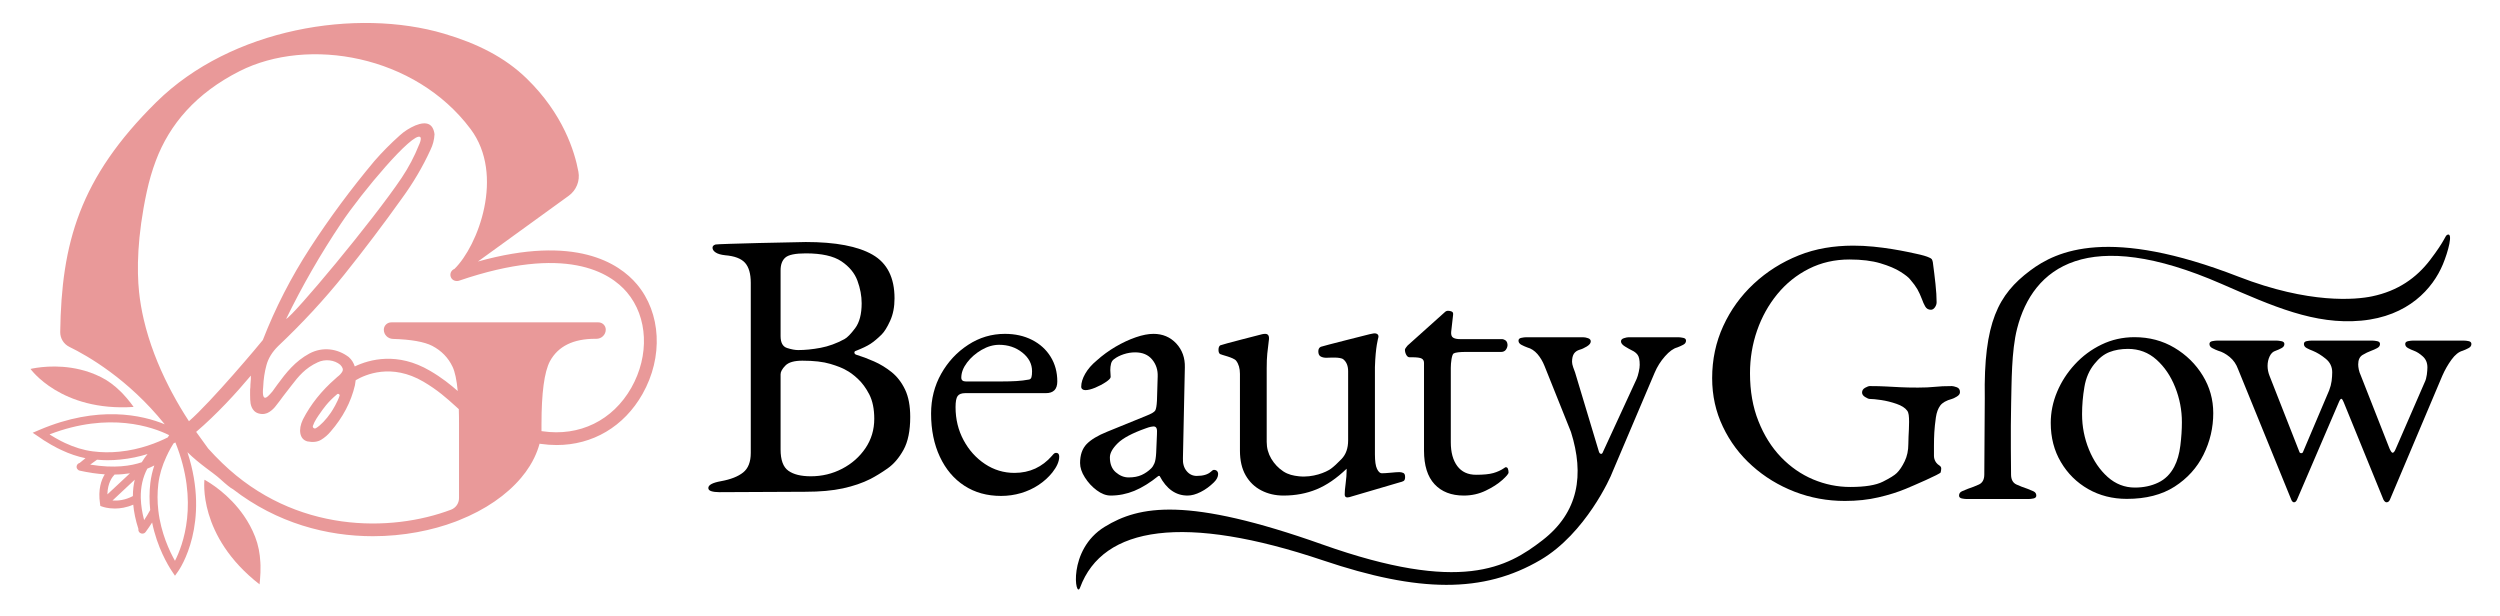 <?xml version="1.0" encoding="UTF-8"?>
<svg xmlns="http://www.w3.org/2000/svg" xmlns:xlink="http://www.w3.org/1999/xlink" width="264px" height="65px" viewBox="0 0 265 65" version="1.1">
<g id="surface1">
<path style=" stroke:none;fill-rule:nonzero;fill:rgb(91.373%,60%,60%);fill-opacity:1;" d="M 27.598 59.477 C 27.551 58.543 27.379 57.637 27.047 56.785 C 26.723 55.953 26.312 55.211 25.863 54.559 C 24.262 52.23 22.156 50.992 21.672 50.727 C 21.672 50.727 20.918 56.691 27.512 61.82 C 27.523 61.691 27.539 61.562 27.551 61.434 C 27.555 61.395 27.559 61.352 27.562 61.312 C 27.562 61.312 27.562 61.312 27.562 61.309 C 27.605 60.82 27.625 60.336 27.613 59.859 C 27.613 59.84 27.613 59.82 27.613 59.805 C 27.609 59.695 27.605 59.586 27.598 59.477 "/>
<path style=" stroke:none;fill-rule:nonzero;fill:rgb(91.373%,60%,60%);fill-opacity:1;" d="M 14.164 43.012 C 14.09 42.914 14.023 42.816 13.949 42.719 C 13.926 42.688 13.902 42.66 13.883 42.629 C 13.879 42.629 13.879 42.629 13.879 42.625 C 13.605 42.266 13.312 41.926 13.008 41.602 C 12.996 41.59 12.984 41.578 12.973 41.566 C 12.902 41.492 12.832 41.418 12.758 41.352 C 12.141 40.742 11.457 40.227 10.699 39.848 C 9.957 39.477 9.215 39.219 8.496 39.047 C 5.945 38.434 3.73 38.871 3.234 38.984 C 3.234 38.984 6.449 43.523 14.164 43.012 "/>
<path style=" stroke:none;fill-rule:nonzero;fill:rgb(91.373%,60%,60%);fill-opacity:1;" d="M 30.328 33.688 C 32.027 30.195 33.973 26.812 36.172 23.527 C 38.371 20.242 43.754 13.84 44.539 14.398 C 44.734 14.543 44.438 15.203 44.418 15.227 C 43.934 16.445 43.32 17.609 42.578 18.723 C 39.508 23.293 31.145 33.297 30.328 33.688 M 66.918 40.984 C 64.949 44.445 61.43 46.168 57.5 45.59 C 57.465 45.586 57.434 45.582 57.398 45.578 L 57.398 44.852 C 57.398 41.527 57.695 39.297 58.293 38.168 C 59.156 36.582 60.758 35.789 63.09 35.789 L 63.227 35.789 C 63.77 35.789 64.211 35.352 64.211 34.816 C 64.211 34.391 63.859 34.047 63.43 34.047 L 41.477 34.047 C 41.039 34.047 40.684 34.395 40.684 34.828 C 40.684 35.355 41.113 35.785 41.648 35.801 C 43.586 35.859 44.977 36.109 45.816 36.539 C 46.785 37.047 47.504 37.777 47.965 38.742 C 48.223 39.273 48.406 40.137 48.52 41.324 C 47.746 40.648 46.84 39.914 45.582 39.18 C 42.133 37.156 39.172 37.973 37.605 38.719 C 37.488 38.352 37.293 38.012 36.965 37.723 C 35.785 36.832 34.219 36.594 32.793 37.352 C 31.281 38.172 30.328 39.379 29.398 40.648 C 29.301 40.777 29.203 40.914 29.109 41.047 C 28.977 41.258 28.812 41.461 28.621 41.66 C 28.43 41.855 27.711 42.73 27.898 40.895 C 27.93 40.086 28.043 39.32 28.242 38.59 C 28.438 37.859 28.855 37.18 29.488 36.559 C 32.039 34.148 34.375 31.625 36.496 28.98 C 38.613 26.336 40.645 23.648 42.594 20.918 C 43.793 19.277 44.805 17.562 45.625 15.773 C 45.891 15.23 46.031 14.68 46.059 14.105 C 45.914 13 45.238 12.688 44.031 13.172 C 43.41 13.441 42.859 13.789 42.383 14.223 C 41.406 15.094 40.512 16 39.691 16.941 C 37.191 19.926 34.918 23 32.875 26.148 C 30.852 29.266 29.18 32.527 27.859 35.922 C 27.605 36.258 22.375 42.5 20.027 44.527 C 20.02 44.512 20.012 44.504 20.004 44.488 C 19.402 43.566 18.824 42.605 18.293 41.605 C 18.277 41.578 18.262 41.555 18.25 41.531 C 18.184 41.402 18.113 41.273 18.047 41.145 C 18.047 41.141 18.047 41.137 18.043 41.133 C 17.996 41.043 17.949 40.957 17.902 40.867 C 17.902 40.863 17.898 40.859 17.898 40.855 C 16.746 38.598 15.809 36.191 15.238 33.746 C 15.012 32.777 14.844 31.805 14.742 30.832 C 14.5 28.523 14.531 24.949 15.562 20.184 C 15.801 19.086 16.113 17.984 16.52 16.906 C 17.973 13.047 20.777 9.758 25.391 7.422 C 32.66 3.738 44.012 5.699 49.887 13.562 C 53.527 18.426 50.676 25.934 48.176 28.379 C 47.801 28.523 47.621 28.961 47.828 29.332 C 47.988 29.621 48.359 29.734 48.676 29.625 C 59.969 25.77 64.664 28.746 66.461 30.867 C 68.68 33.488 68.863 37.551 66.918 40.984 M 35.992 41.828 C 35.766 42.512 35.289 43.297 35.07 43.621 C 34.566 44.355 33.98 44.973 33.484 45.266 C 33.316 45.363 33.105 45.199 33.168 45.016 C 33.328 44.527 33.715 43.98 33.945 43.66 C 34.23 43.262 34.684 42.539 35.738 41.66 C 35.859 41.559 36.043 41.68 35.992 41.828 M 48.656 52.676 C 48.656 53.223 48.32 53.711 47.805 53.906 C 41.461 56.301 31.305 56.445 23.555 48.961 C 23.027 48.453 22.535 47.941 22.066 47.418 C 22.066 47.418 22.062 47.414 22.059 47.41 C 22.055 47.406 22.051 47.402 22.051 47.398 C 21.602 46.781 21.164 46.18 20.793 45.656 C 22.957 43.809 25.008 41.578 26.59 39.691 C 26.594 39.93 26.59 40.172 26.562 40.41 C 26.543 40.574 26.539 40.746 26.539 40.91 C 26.531 41.004 26.523 41.09 26.512 41.164 C 26.504 41.539 26.512 41.918 26.523 42.289 L 26.531 42.328 C 26.531 42.609 26.633 43.484 27.41 43.703 C 27.871 43.832 28.258 43.738 28.547 43.547 C 28.84 43.359 29.09 43.117 29.301 42.82 C 29.539 42.523 29.773 42.215 30.004 41.891 C 30.297 41.508 30.594 41.133 30.887 40.75 C 31.648 39.75 32.379 38.879 33.664 38.289 C 34.461 37.898 35.453 38.031 36.066 38.543 C 36.324 38.809 36.402 39.039 36.293 39.25 C 36.184 39.453 36.004 39.648 35.75 39.836 C 35.688 39.891 35.625 39.949 35.562 40.008 C 34.086 41.293 32.934 42.734 32.109 44.34 C 31.844 44.902 31.758 45.398 31.84 45.832 C 31.926 46.27 32.172 46.547 32.574 46.664 C 33.168 46.781 33.656 46.723 34.035 46.496 C 34.41 46.27 34.754 45.977 35.051 45.617 C 36.348 44.125 37.203 42.496 37.621 40.727 C 37.652 40.559 37.684 40.375 37.703 40.18 C 38.727 39.574 41.5 38.352 44.887 40.336 C 46.402 41.23 47.352 42.086 48.27 42.918 C 48.391 43.027 48.516 43.141 48.633 43.246 C 48.652 43.75 48.656 44.285 48.656 44.852 Z M 18.547 59.324 C 17.996 58.352 17.059 56.402 16.781 53.984 C 16.672 53.043 16.672 52.105 16.781 51.18 C 16.891 50.238 17.18 49.258 17.641 48.27 L 17.641 48.266 C 17.645 48.266 17.645 48.262 17.645 48.262 C 17.691 48.16 17.742 48.055 17.801 47.941 C 17.801 47.938 17.801 47.938 17.805 47.934 C 17.805 47.934 17.805 47.93 17.805 47.926 L 17.824 47.883 C 17.992 47.551 18.184 47.215 18.391 46.879 C 18.461 46.844 18.527 46.805 18.59 46.773 C 21.148 53.145 19.355 57.75 18.547 59.324 M 15.934 51.082 C 15.824 52.027 15.824 52.984 15.922 53.938 C 15.73 54.293 15.516 54.648 15.277 55.008 C 15.066 54.207 14.949 53.449 14.926 52.734 C 14.93 52.703 14.93 52.676 14.922 52.648 C 14.902 51.496 15.137 50.465 15.613 49.555 C 15.891 49.445 16.137 49.328 16.355 49.215 C 16.148 49.844 16.008 50.469 15.934 51.082 M 9.562 49.125 C 9.801 48.941 10.039 48.77 10.285 48.605 C 10.648 48.637 11.02 48.66 11.391 48.66 C 11.84 48.66 12.293 48.637 12.742 48.59 C 13.809 48.488 14.785 48.27 15.641 48.004 C 15.434 48.25 15.223 48.543 15.027 48.875 C 13.922 49.254 12.137 49.555 9.562 49.125 M 11.383 52.281 C 11.406 51.043 11.93 50.395 12.145 50.18 C 12.715 50.176 13.258 50.129 13.777 50.047 Z M 14.086 52.461 C 13.25 52.906 12.465 52.969 11.922 52.934 L 14.281 50.727 C 14.164 51.234 14.086 51.812 14.086 52.461 M 6.879 46.828 C 6.773 46.777 6.664 46.727 6.547 46.664 L 6.496 46.641 C 6.09 46.434 5.676 46.195 5.27 45.938 L 5.27 45.914 C 11.613 43.484 16.211 45.148 17.934 46.004 L 17.926 46.016 L 17.863 46.102 L 17.863 46.113 C 17.836 46.156 17.812 46.199 17.785 46.242 C 16.723 46.777 14.883 47.535 12.656 47.754 C 11.707 47.852 10.754 47.84 9.824 47.719 C 8.867 47.598 7.879 47.297 6.879 46.828 M 67.504 30 C 65.629 27.785 61.004 24.707 50.66 27.598 L 60.285 20.629 C 61.09 20.043 61.492 19.059 61.312 18.086 C 60.914 15.918 59.676 11.945 55.832 8.203 C 53.508 5.941 50.586 4.484 47.07 3.445 C 37.816 0.707 24.523 2.855 16.578 10.695 C 8.406 18.754 6.516 25.676 6.383 35.074 C 6.375 35.742 6.754 36.355 7.359 36.648 C 9.266 37.578 13.602 40.051 17.461 44.852 C 15.098 43.879 10.418 42.789 4.18 45.445 L 3.465 45.75 L 4.246 46.273 C 4.305 46.312 4.363 46.352 4.418 46.391 L 4.699 46.586 L 4.711 46.586 C 5.176 46.883 5.641 47.152 6.098 47.383 C 6.121 47.398 6.145 47.406 6.164 47.414 C 6.285 47.477 6.406 47.539 6.52 47.586 C 7.375 47.992 8.227 48.273 9.062 48.445 C 8.852 48.605 8.645 48.773 8.445 48.949 C 8.441 48.949 8.441 48.949 8.441 48.949 C 8.293 48.988 8.168 49.105 8.129 49.266 C 8.078 49.492 8.223 49.715 8.453 49.766 C 9.379 49.973 10.266 50.102 11.105 50.156 C 10.734 50.762 10.375 51.766 10.602 53.258 L 10.637 53.508 L 10.875 53.59 C 10.918 53.605 11.422 53.781 12.176 53.781 C 12.723 53.781 13.402 53.684 14.125 53.371 C 14.195 54.145 14.363 55 14.672 55.949 L 14.672 55.953 C 14.645 56.105 14.707 56.266 14.84 56.363 C 14.914 56.414 15.004 56.441 15.09 56.441 C 15.223 56.441 15.352 56.383 15.434 56.27 C 15.68 55.934 15.914 55.598 16.125 55.262 C 16.66 57.906 17.82 59.812 18.199 60.387 L 18.547 60.906 L 18.906 60.398 C 19.059 60.176 22.34 55.371 19.871 47.812 C 21.199 49.121 22.594 49.973 23.32 50.633 C 24.02 51.273 24.449 51.609 24.664 51.715 L 24.672 51.715 C 29.383 55.359 34.695 56.715 39.527 56.715 C 42.777 56.715 45.812 56.102 48.293 55.164 C 48.414 55.117 48.539 55.07 48.656 55.02 C 51.453 53.91 53.715 52.336 55.246 50.516 C 55.59 50.109 55.891 49.695 56.156 49.266 C 56.336 48.988 56.484 48.699 56.629 48.41 C 56.867 47.918 57.055 47.418 57.195 46.91 C 57.227 46.914 57.262 46.918 57.301 46.926 C 57.875 47.008 58.445 47.051 59.004 47.051 C 62.816 47.051 66.141 45.105 68.102 41.645 C 70.324 37.727 70.082 33.047 67.504 30 "/>
<path style=" stroke:none;fill-rule:nonzero;fill:rgb(0%,0%,0%);fill-opacity:1;" d="M 85.945 50.363 C 87.133 50.363 88.242 50.098 89.27 49.562 C 90.297 49.027 91.117 48.301 91.742 47.379 C 92.363 46.457 92.672 45.422 92.672 44.273 C 92.672 43.234 92.496 42.375 92.148 41.691 C 91.797 41.012 91.391 40.457 90.93 40.031 C 90.473 39.605 90.051 39.297 89.676 39.109 C 89.324 38.895 88.77 38.676 88.012 38.449 C 87.254 38.223 86.27 38.109 85.051 38.109 C 84.188 38.109 83.586 38.281 83.25 38.629 C 82.91 38.977 82.742 39.281 82.742 39.551 L 82.742 47.52 C 82.742 48.641 83.02 49.395 83.574 49.781 C 84.125 50.172 84.918 50.363 85.945 50.363 M 84.605 36.984 C 85.336 36.984 86.129 36.906 86.98 36.746 C 87.828 36.586 88.676 36.277 89.512 35.824 C 89.809 35.664 90.188 35.277 90.648 34.664 C 91.105 34.051 91.336 33.168 91.336 32.02 C 91.336 31.246 91.188 30.453 90.891 29.637 C 90.594 28.824 90.023 28.137 89.188 27.574 C 88.352 27.016 87.094 26.734 85.418 26.734 C 84.309 26.734 83.586 26.883 83.25 27.176 C 82.91 27.469 82.742 27.922 82.742 28.535 L 82.742 35.504 C 82.742 36.199 82.973 36.621 83.434 36.766 C 83.891 36.914 84.281 36.984 84.605 36.984 M 76.258 52.047 C 75.906 52.047 75.621 52.012 75.406 51.945 C 75.188 51.879 75.082 51.766 75.082 51.605 C 75.082 51.285 75.527 51.043 76.418 50.883 C 77.445 50.699 78.23 50.391 78.77 49.961 C 79.309 49.535 79.582 48.84 79.582 47.879 L 79.582 29.859 C 79.582 28.898 79.379 28.188 78.973 27.734 C 78.566 27.281 77.863 27.016 76.867 26.934 C 76.406 26.883 76.066 26.781 75.852 26.633 C 75.633 26.488 75.527 26.32 75.527 26.133 C 75.527 25.973 75.633 25.859 75.852 25.793 C 76.066 25.727 84.633 25.531 85.418 25.531 C 88.578 25.531 90.938 25.98 92.492 26.875 C 94.047 27.77 94.82 29.312 94.82 31.5 C 94.82 32.41 94.668 33.203 94.355 33.883 C 94.047 34.562 93.742 35.051 93.445 35.344 C 93.012 35.77 92.617 36.098 92.27 36.324 C 91.918 36.555 91.402 36.801 90.727 37.066 C 90.621 37.094 90.566 37.152 90.566 37.246 C 90.566 37.34 90.621 37.414 90.727 37.465 C 91.348 37.656 91.992 37.895 92.652 38.188 C 93.316 38.48 93.938 38.863 94.52 39.328 C 95.098 39.797 95.574 40.41 95.938 41.172 C 96.301 41.934 96.484 42.902 96.484 44.074 C 96.484 45.543 96.246 46.703 95.773 47.559 C 95.301 48.414 94.742 49.066 94.094 49.523 C 93.445 49.977 92.836 50.352 92.27 50.645 C 91.43 51.07 90.457 51.402 89.348 51.645 C 88.242 51.883 86.918 52.004 85.379 52.004 C 85.027 52.004 77.039 52.047 76.258 52.047 "/>
<path style=" stroke:none;fill-rule:nonzero;fill:rgb(0%,0%,0%);fill-opacity:1;" d="M 102.387 40.312 L 106.074 40.312 C 106.723 40.312 107.273 40.297 107.734 40.27 C 108.195 40.242 108.641 40.191 109.074 40.109 C 109.207 40.086 109.297 39.996 109.336 39.852 C 109.379 39.703 109.398 39.496 109.398 39.23 C 109.398 38.457 109.055 37.793 108.363 37.246 C 107.676 36.699 106.855 36.426 105.91 36.426 C 105.289 36.426 104.668 36.605 104.047 36.965 C 103.426 37.328 102.91 37.773 102.508 38.309 C 102.102 38.844 101.898 39.379 101.898 39.91 C 101.898 40.176 102.062 40.312 102.387 40.312 M 106.113 52.445 C 104.629 52.445 103.332 52.086 102.223 51.363 C 101.113 50.645 100.25 49.621 99.629 48.301 C 99.008 46.977 98.695 45.449 98.695 43.715 C 98.695 42.168 99.055 40.758 99.77 39.488 C 100.484 38.223 101.438 37.199 102.629 36.426 C 103.816 35.652 105.113 35.266 106.52 35.266 C 107.602 35.266 108.559 35.48 109.398 35.906 C 110.234 36.332 110.891 36.926 111.363 37.688 C 111.836 38.449 112.074 39.324 112.074 40.312 C 112.074 41.137 111.668 41.551 110.855 41.551 L 102.305 41.551 C 101.926 41.551 101.66 41.652 101.512 41.852 C 101.363 42.051 101.289 42.445 101.289 43.035 C 101.289 44.316 101.574 45.484 102.141 46.539 C 102.707 47.594 103.465 48.434 104.41 49.062 C 105.355 49.688 106.398 50.004 107.531 50.004 C 108.344 50.004 109.078 49.848 109.742 49.543 C 110.402 49.234 110.992 48.789 111.504 48.199 C 111.613 48.066 111.695 47.98 111.75 47.941 C 111.801 47.902 111.871 47.879 111.953 47.879 C 112.168 47.879 112.277 48.016 112.277 48.281 C 112.277 48.789 112.031 49.348 111.547 49.961 C 111.141 50.469 110.652 50.91 110.086 51.285 C 109.52 51.66 108.898 51.945 108.223 52.145 C 107.547 52.344 106.844 52.445 106.113 52.445 "/>
<path style=" stroke:none;fill-rule:nonzero;fill:rgb(0%,0%,0%);fill-opacity:1;" d="M 119.637 50.484 C 120.176 50.484 120.633 50.398 121.016 50.223 C 121.391 50.051 121.73 49.816 122.027 49.523 C 122.16 49.391 122.277 49.207 122.371 48.98 C 122.465 48.754 122.527 48.387 122.555 47.879 L 122.637 45.918 C 122.66 45.625 122.648 45.41 122.594 45.277 C 122.539 45.145 122.434 45.078 122.27 45.078 C 122.215 45.078 122.121 45.09 121.988 45.117 C 121.852 45.145 121.676 45.195 121.461 45.277 C 120.027 45.785 119.035 46.312 118.48 46.859 C 117.926 47.406 117.648 47.906 117.648 48.359 C 117.648 49.055 117.859 49.582 118.277 49.941 C 118.695 50.301 119.148 50.484 119.637 50.484 M 117.73 52.406 C 117.242 52.406 116.75 52.219 116.25 51.844 C 115.75 51.473 115.332 51.016 114.996 50.484 C 114.656 49.949 114.488 49.441 114.488 48.961 C 114.488 48.105 114.719 47.438 115.176 46.957 C 115.637 46.48 116.367 46.039 117.367 45.637 L 121.5 43.953 C 122.039 43.742 122.359 43.555 122.453 43.395 C 122.547 43.234 122.609 42.887 122.637 42.352 L 122.715 39.789 C 122.742 39.094 122.547 38.496 122.129 37.988 C 121.707 37.48 121.109 37.227 120.324 37.227 C 119.918 37.227 119.516 37.293 119.109 37.426 C 118.703 37.562 118.363 37.734 118.094 37.945 C 117.934 38.055 117.824 38.215 117.77 38.43 C 117.715 38.645 117.691 38.867 117.691 39.109 C 117.691 39.215 117.695 39.336 117.711 39.469 C 117.723 39.602 117.73 39.723 117.73 39.832 C 117.73 39.965 117.562 40.145 117.223 40.371 C 116.887 40.598 116.508 40.797 116.09 40.973 C 115.668 41.145 115.324 41.23 115.055 41.23 C 114.918 41.23 114.812 41.199 114.73 41.133 C 114.648 41.066 114.609 40.977 114.609 40.871 C 114.609 40.445 114.75 39.984 115.035 39.488 C 115.32 38.996 115.715 38.535 116.23 38.109 C 116.852 37.547 117.527 37.055 118.258 36.625 C 118.988 36.199 119.703 35.867 120.406 35.625 C 121.109 35.383 121.73 35.266 122.27 35.266 C 123.242 35.266 124.047 35.605 124.684 36.285 C 125.316 36.969 125.621 37.812 125.594 38.828 L 125.391 48.441 C 125.363 49 125.492 49.457 125.777 49.801 C 126.059 50.148 126.418 50.324 126.852 50.324 C 127.527 50.324 128.027 50.176 128.352 49.883 C 128.484 49.75 128.594 49.684 128.676 49.684 C 128.809 49.684 128.918 49.723 129 49.801 C 129.078 49.883 129.121 49.988 129.121 50.125 C 129.121 50.418 128.973 50.711 128.676 51.004 C 128.242 51.43 127.777 51.773 127.277 52.023 C 126.777 52.277 126.309 52.406 125.879 52.406 C 124.633 52.406 123.648 51.711 122.918 50.324 L 122.797 50.324 C 121.906 51.043 121.055 51.57 120.242 51.906 C 119.434 52.238 118.594 52.406 117.73 52.406 "/>
<path style=" stroke:none;fill-rule:nonzero;fill:rgb(0%,0%,0%);fill-opacity:1;" d="M 142.824 52.605 C 142.633 52.605 142.539 52.5 142.539 52.285 C 142.539 52.016 142.57 51.625 142.641 51.105 C 142.707 50.582 142.742 50.148 142.742 49.801 L 142.742 49.562 C 141.688 50.578 140.625 51.305 139.559 51.746 C 138.492 52.184 137.324 52.406 136.055 52.406 C 135.188 52.406 134.406 52.227 133.703 51.863 C 133 51.504 132.445 50.969 132.039 50.262 C 131.633 49.555 131.434 48.68 131.434 47.641 L 131.434 39.508 C 131.434 38.922 131.297 38.457 131.027 38.109 C 130.758 37.762 129.43 37.488 129.324 37.406 C 129.215 37.328 129.16 37.18 129.16 36.965 C 129.16 36.727 129.223 36.566 129.344 36.484 C 129.465 36.406 133.781 35.305 133.781 35.305 C 133.863 35.277 134.055 35.266 134.105 35.266 C 134.406 35.266 134.539 35.449 134.512 35.824 C 134.43 36.441 134.371 36.953 134.332 37.367 C 134.289 37.781 134.27 38.293 134.27 38.91 L 134.27 46.719 C 134.27 47.359 134.43 47.953 134.754 48.5 C 135.082 49.047 135.504 49.496 136.031 49.844 C 136.559 50.191 137.109 50.301 137.676 50.363 C 139.152 50.527 140.566 49.938 141.078 49.562 C 141.375 49.348 141.754 49 142.215 48.52 C 142.672 48.039 142.902 47.387 142.902 46.559 L 142.902 39.23 C 142.902 38.668 142.734 38.246 142.398 37.969 C 142.059 37.688 140.863 37.801 140.594 37.801 C 140.352 37.801 140.148 37.754 139.984 37.66 C 139.824 37.566 139.742 37.387 139.742 37.117 C 139.742 36.879 139.832 36.719 140.008 36.637 C 140.184 36.559 145.172 35.305 145.172 35.305 C 145.23 35.285 145.523 35.234 145.578 35.223 C 145.926 35.168 146.172 35.336 146.109 35.625 C 146.086 35.75 145.809 36.594 145.742 38.789 L 145.742 48.039 C 145.742 48.762 145.816 49.277 145.965 49.582 C 146.113 49.887 146.281 50.043 146.469 50.043 C 146.688 50.043 147.004 50.023 147.422 49.984 C 147.84 49.941 148.145 49.922 148.336 49.922 C 148.469 49.922 148.605 49.949 148.738 50.004 C 148.875 50.055 148.941 50.203 148.941 50.441 C 148.941 50.656 148.891 50.797 148.781 50.863 C 148.672 50.93 148.535 50.961 148.375 51.004 C 148.375 51.004 143.445 52.453 143.27 52.504 C 143.102 52.559 142.957 52.605 142.824 52.605 "/>
<path style=" stroke:none;fill-rule:nonzero;fill:rgb(0%,0%,0%);fill-opacity:1;" d="M 155.164 52.406 C 153.84 52.406 152.805 52.004 152.062 51.203 C 151.316 50.402 150.945 49.215 150.945 47.641 L 150.945 38.348 C 150.945 38.137 150.867 37.98 150.703 37.887 C 150.543 37.793 150.191 37.746 149.648 37.746 L 149.406 37.746 C 149.273 37.746 149.156 37.66 149.062 37.488 C 148.969 37.312 148.922 37.133 148.922 36.945 C 148.922 36.895 148.961 36.812 149.043 36.707 C 149.125 36.598 149.176 36.531 149.203 36.504 C 149.203 36.504 153.062 33.055 153.156 32.961 C 153.25 32.867 153.367 32.82 153.5 32.82 C 153.637 32.82 153.766 32.848 153.887 32.902 C 154.008 32.957 154.055 33.074 154.027 33.262 L 153.824 35.062 C 153.801 35.359 153.867 35.559 154.027 35.664 C 154.191 35.773 154.445 35.824 154.797 35.824 L 159.242 35.824 C 159.242 35.824 159.555 35.852 159.703 36.086 C 159.789 36.223 159.895 36.559 159.629 36.941 C 159.523 37.098 159.332 37.18 159.141 37.18 L 155.406 37.18 C 154.73 37.18 154.293 37.234 154.09 37.34 C 153.887 37.445 153.785 38.336 153.785 38.867 L 153.785 46.758 C 153.785 47.828 154.016 48.668 154.473 49.281 C 154.934 49.895 155.594 50.203 156.461 50.203 C 157.242 50.203 157.852 50.145 158.285 50.023 C 158.715 49.902 159.109 49.723 159.461 49.48 C 159.512 49.43 159.566 49.402 159.621 49.402 C 159.73 49.402 159.805 49.461 159.844 49.582 C 159.887 49.703 159.906 49.828 159.906 49.961 C 159.906 50.098 159.684 50.363 159.238 50.762 C 158.789 51.164 158.211 51.539 157.492 51.883 C 156.777 52.23 156 52.406 155.164 52.406 "/>
<path style=" stroke:none;fill-rule:nonzero;fill:rgb(0%,0%,0%);fill-opacity:1;" d="M 178.414 35.688 C 178.207 35.645 178.043 35.625 177.906 35.625 L 172.637 35.625 C 172.504 35.625 172.332 35.66 172.129 35.727 C 171.926 35.793 171.824 35.906 171.824 36.062 C 171.824 36.254 171.965 36.43 172.25 36.605 C 172.535 36.777 172.781 36.922 173 37.027 C 173.242 37.137 173.438 37.289 173.586 37.488 C 173.738 37.688 173.809 38.039 173.809 38.551 C 173.809 38.734 173.781 38.984 173.711 39.289 C 173.645 39.598 173.566 39.848 173.488 40.031 L 169.93 47.75 C 169.875 47.906 169.809 47.988 169.727 47.988 C 169.617 47.988 169.535 47.906 169.484 47.75 L 166.957 39.352 C 166.906 39.219 166.84 39.035 166.758 38.809 C 166.68 38.582 166.637 38.387 166.637 38.23 C 166.637 37.855 166.707 37.57 166.84 37.363 C 166.977 37.164 167.176 37.027 167.449 36.945 C 167.66 36.891 167.914 36.777 168.199 36.605 C 168.484 36.43 168.621 36.254 168.621 36.062 C 168.621 35.906 168.527 35.793 168.34 35.727 C 168.148 35.66 167.973 35.625 167.812 35.625 L 161.77 35.625 C 161.637 35.625 161.465 35.645 161.266 35.688 C 161.062 35.727 160.961 35.824 160.961 35.988 C 160.961 36.172 161.062 36.32 161.266 36.426 C 161.465 36.535 161.68 36.625 161.895 36.707 C 162.297 36.812 162.656 37.051 162.969 37.406 C 163.281 37.77 163.527 38.188 163.719 38.668 L 166.523 45.668 C 167.949 50.195 167.348 54.172 163.496 57.148 C 159.77 60.027 154.891 62.816 140.18 57.594 C 125.844 52.504 120.758 53.473 117.102 55.715 C 113.105 58.164 114 63.48 114.488 62.16 C 116.906 55.625 125.578 54.34 140.254 59.281 C 150.371 62.688 157.219 62.805 163.316 59.215 C 168.055 56.422 170.738 50.457 170.906 49.945 L 175.391 39.387 C 175.66 38.75 176.027 38.168 176.488 37.645 C 176.945 37.125 177.379 36.812 177.785 36.707 C 178 36.625 178.207 36.535 178.414 36.426 C 178.617 36.32 178.719 36.172 178.719 35.988 C 178.719 35.824 178.617 35.727 178.414 35.688 "/>
<path style=" stroke:none;fill-rule:nonzero;fill:rgb(0%,0%,0%);fill-opacity:1;" d="M 195.555 52.977 C 193.688 52.977 191.91 52.648 190.223 51.996 C 188.535 51.34 187.035 50.426 185.727 49.25 C 184.414 48.078 183.379 46.695 182.625 45.105 C 181.867 43.52 181.488 41.805 181.488 39.961 C 181.488 37.984 181.879 36.145 182.664 34.434 C 183.449 32.727 184.527 31.23 185.906 29.949 C 187.285 28.668 188.871 27.664 190.672 26.945 C 192.465 26.223 194.387 25.922 196.414 25.914 C 199.293 25.902 202.383 26.617 203.074 26.766 C 203.762 26.91 204.242 27.051 204.512 27.184 C 204.648 27.238 204.734 27.297 204.777 27.363 C 204.816 27.43 204.852 27.531 204.879 27.664 C 204.984 28.441 205.078 29.207 205.16 29.969 C 205.242 30.73 205.281 31.375 205.281 31.91 C 205.281 32.098 205.223 32.277 205.102 32.449 C 204.98 32.625 204.836 32.711 204.676 32.711 C 204.402 32.711 204.199 32.59 204.066 32.352 C 203.93 32.109 203.824 31.871 203.742 31.629 C 203.582 31.203 203.41 30.836 203.238 30.527 C 203.059 30.223 202.809 29.883 202.484 29.508 C 202.324 29.293 201.98 29.02 201.453 28.688 C 200.926 28.352 200.215 28.051 199.324 27.785 C 198.434 27.52 197.34 27.383 196.043 27.383 C 194.473 27.383 193.043 27.711 191.742 28.367 C 190.445 29.02 189.332 29.914 188.398 31.051 C 187.469 32.184 186.75 33.473 186.25 34.914 C 185.75 36.355 185.5 37.863 185.5 39.438 C 185.5 41.336 185.797 43.031 186.395 44.523 C 186.988 46.023 187.785 47.289 188.785 48.332 C 189.785 49.371 190.922 50.16 192.191 50.695 C 193.461 51.227 194.77 51.496 196.121 51.496 C 197.688 51.496 198.844 51.309 199.586 50.934 C 200.332 50.559 200.824 50.254 201.066 50.012 C 201.363 49.719 201.641 49.305 201.898 48.77 C 202.156 48.238 202.285 47.625 202.285 46.93 C 202.285 46.688 202.289 46.434 202.305 46.168 C 202.316 45.902 202.332 45.633 202.344 45.367 C 202.359 45.098 202.363 44.848 202.363 44.605 C 202.363 44.312 202.352 44.066 202.324 43.863 C 202.297 43.664 202.242 43.512 202.16 43.406 C 201.945 43.109 201.566 42.871 201.027 42.684 C 200.488 42.496 199.945 42.363 199.406 42.281 C 198.863 42.203 198.457 42.164 198.191 42.164 C 198.082 42.164 197.918 42.098 197.703 41.961 C 197.484 41.828 197.379 41.668 197.379 41.48 C 197.379 41.27 197.484 41.102 197.703 40.98 C 197.918 40.863 198.082 40.801 198.191 40.801 C 198.863 40.801 199.445 40.816 199.934 40.844 C 200.418 40.867 200.918 40.895 201.434 40.922 C 201.945 40.949 202.566 40.961 203.297 40.961 C 204 40.961 204.594 40.934 205.078 40.883 C 205.566 40.828 206.176 40.801 206.902 40.801 C 207.012 40.801 207.18 40.844 207.41 40.922 C 207.641 41 207.758 41.176 207.758 41.441 C 207.758 41.629 207.641 41.789 207.41 41.922 C 207.18 42.059 207.012 42.137 206.902 42.164 C 206.309 42.324 205.898 42.559 205.668 42.863 C 205.438 43.172 205.281 43.59 205.203 44.125 C 205.121 44.715 205.066 45.234 205.039 45.688 C 205.012 46.141 205 46.621 205 47.129 L 205 48.211 C 205 48.344 205.039 48.887 205.566 49.211 C 205.715 49.301 205.77 49.426 205.77 49.531 C 205.77 49.641 205.75 49.781 205.711 49.953 C 205.668 50.125 202.836 51.348 202 51.695 C 201.16 52.043 200.203 52.344 199.121 52.594 C 198.039 52.848 196.852 52.977 195.555 52.977 "/>
<path style=" stroke:none;fill-rule:nonzero;fill:rgb(0%,0%,0%);fill-opacity:1;" d="M 226.297 51.559 C 227.215 51.559 228.039 51.383 228.766 51.035 C 229.496 50.691 230.062 50.129 230.469 49.355 C 230.793 48.742 231.008 47.992 231.117 47.113 C 231.227 46.23 231.281 45.402 231.281 44.629 C 231.281 43.348 231.043 42.113 230.57 40.926 C 230.098 39.738 229.438 38.762 228.586 38 C 227.734 37.238 226.727 36.859 225.566 36.859 C 224.836 36.859 224.18 36.973 223.598 37.199 C 223.016 37.426 222.484 37.848 222 38.461 C 221.457 39.129 221.105 39.941 220.945 40.906 C 220.781 41.863 220.699 42.828 220.699 43.789 C 220.699 45.098 220.945 46.344 221.43 47.531 C 221.918 48.723 222.578 49.688 223.414 50.438 C 224.254 51.184 225.215 51.559 226.297 51.559 M 225.441 52.758 C 223.93 52.758 222.566 52.41 221.348 51.719 C 220.133 51.023 219.168 50.07 218.453 48.855 C 217.734 47.641 217.379 46.258 217.379 44.707 C 217.379 43.59 217.602 42.492 218.047 41.426 C 218.492 40.359 219.121 39.383 219.93 38.504 C 220.742 37.621 221.688 36.918 222.77 36.398 C 223.848 35.879 225.012 35.617 226.254 35.617 C 227.82 35.617 229.234 35.992 230.488 36.738 C 231.746 37.488 232.746 38.469 233.488 39.684 C 234.234 40.898 234.605 42.227 234.605 43.668 C 234.605 45.215 234.262 46.684 233.57 48.074 C 232.883 49.461 231.859 50.59 230.512 51.457 C 229.16 52.324 227.469 52.758 225.441 52.758 "/>
<path style=" stroke:none;fill-rule:nonzero;fill:rgb(0%,0%,0%);fill-opacity:1;" d="M 243.16 53.121 C 243.105 53.121 243.051 53.094 242.996 53.039 C 242.941 52.984 242.902 52.918 242.875 52.84 L 237.242 39.023 C 237.051 38.488 236.754 38.055 236.348 37.719 C 235.945 37.387 235.539 37.168 235.133 37.059 C 234.918 36.98 234.707 36.887 234.504 36.777 C 234.301 36.672 234.203 36.527 234.203 36.34 C 234.203 36.18 234.301 36.078 234.504 36.039 C 234.707 36 234.875 35.98 235.012 35.98 L 241.336 35.98 C 241.441 35.98 241.605 36 241.82 36.039 C 242.035 36.078 242.145 36.18 242.145 36.34 C 242.145 36.527 242.043 36.672 241.844 36.777 C 241.641 36.887 241.43 36.98 241.215 37.059 C 240.941 37.141 240.734 37.332 240.586 37.641 C 240.438 37.949 240.363 38.289 240.363 38.66 C 240.363 39.008 240.43 39.355 240.566 39.703 L 243.727 47.754 C 243.754 47.859 243.82 47.914 243.93 47.914 C 244.039 47.914 244.105 47.859 244.133 47.754 L 246.887 41.266 C 247.023 40.918 247.109 40.582 247.152 40.262 C 247.191 39.941 247.215 39.637 247.215 39.344 C 247.215 38.758 246.984 38.273 246.523 37.902 C 246.062 37.527 245.605 37.246 245.145 37.059 C 244.93 36.98 244.719 36.887 244.516 36.777 C 244.316 36.672 244.215 36.527 244.215 36.34 C 244.215 36.18 244.309 36.078 244.496 36.039 C 244.688 36 244.859 35.98 245.023 35.98 L 251.469 35.98 C 251.602 35.98 251.773 36 251.977 36.039 C 252.18 36.078 252.281 36.18 252.281 36.34 C 252.281 36.527 252.18 36.672 251.977 36.777 C 251.773 36.887 251.562 36.98 251.348 37.059 C 251.051 37.168 250.746 37.312 250.434 37.5 C 250.125 37.688 249.969 38.02 249.969 38.5 C 249.969 38.66 249.988 38.844 250.031 39.043 C 250.07 39.242 250.145 39.465 250.254 39.703 L 253.293 47.434 C 253.426 47.727 253.535 47.871 253.617 47.871 C 253.723 47.871 253.832 47.738 253.941 47.473 L 257.023 40.383 C 257.129 40.172 257.203 39.902 257.246 39.582 C 257.285 39.262 257.305 39.008 257.305 38.82 C 257.305 38.34 257.145 37.953 256.82 37.66 C 256.496 37.367 256.184 37.168 255.887 37.059 C 255.672 36.98 255.461 36.887 255.258 36.777 C 255.059 36.672 254.953 36.527 254.953 36.34 C 254.953 36.18 255.059 36.078 255.258 36.039 C 255.461 36 255.629 35.98 255.766 35.98 L 261.156 35.98 C 261.32 35.98 261.496 36 261.684 36.039 C 261.871 36.078 261.969 36.18 261.969 36.34 C 261.969 36.527 261.867 36.672 261.664 36.777 C 261.461 36.887 261.25 36.98 261.035 37.059 C 260.629 37.168 260.238 37.48 259.859 38 C 259.48 38.523 259.156 39.09 258.887 39.703 L 253.332 52.84 C 253.254 53.027 253.129 53.121 252.969 53.121 C 252.859 53.121 252.75 53.027 252.645 52.84 L 248.43 42.508 C 248.348 42.293 248.266 42.172 248.188 42.145 C 248.105 42.145 248.008 42.281 247.902 42.547 L 243.484 52.84 C 243.402 53.027 243.293 53.121 243.16 53.121 "/>
<path style=" stroke:none;fill-rule:nonzero;fill:rgb(0%,0%,0%);fill-opacity:1;" d="M 259.418 24.762 C 259.16 24.871 259.23 25.289 257.598 27.426 C 256.141 29.336 254.176 30.719 251.438 31.289 C 249.734 31.645 244.812 32.129 237.277 29.203 C 223.594 23.891 218.031 26.422 215.18 28.57 C 211.828 31.094 210.25 34.023 210.387 42.082 L 210.336 50.172 C 210.336 50.703 210.145 51.059 209.766 51.234 C 209.391 51.406 208.996 51.559 208.594 51.691 C 208.379 51.773 208.164 51.863 207.965 51.953 C 207.762 52.047 207.66 52.199 207.66 52.414 C 207.66 52.57 207.762 52.672 207.965 52.715 C 208.164 52.754 208.336 52.773 208.469 52.773 L 215.035 52.773 C 215.172 52.773 215.344 52.754 215.543 52.715 C 215.746 52.672 215.848 52.57 215.848 52.414 C 215.848 52.199 215.746 52.047 215.543 51.953 C 215.344 51.863 215.129 51.773 214.918 51.691 C 214.512 51.559 214.117 51.406 213.742 51.234 C 213.363 51.059 213.172 50.703 213.172 50.172 C 213.172 50.172 213.113 45.371 213.18 42.715 C 213.238 40.492 213.199 37.117 213.812 34.711 C 215.473 28.184 221.301 23.777 235.48 29.969 C 240.953 32.355 245.359 34.316 250.281 33.867 C 255.289 33.41 257.879 30.453 258.945 27.898 C 259.504 26.559 260.062 24.48 259.418 24.762 "/>
</g>
</svg>
